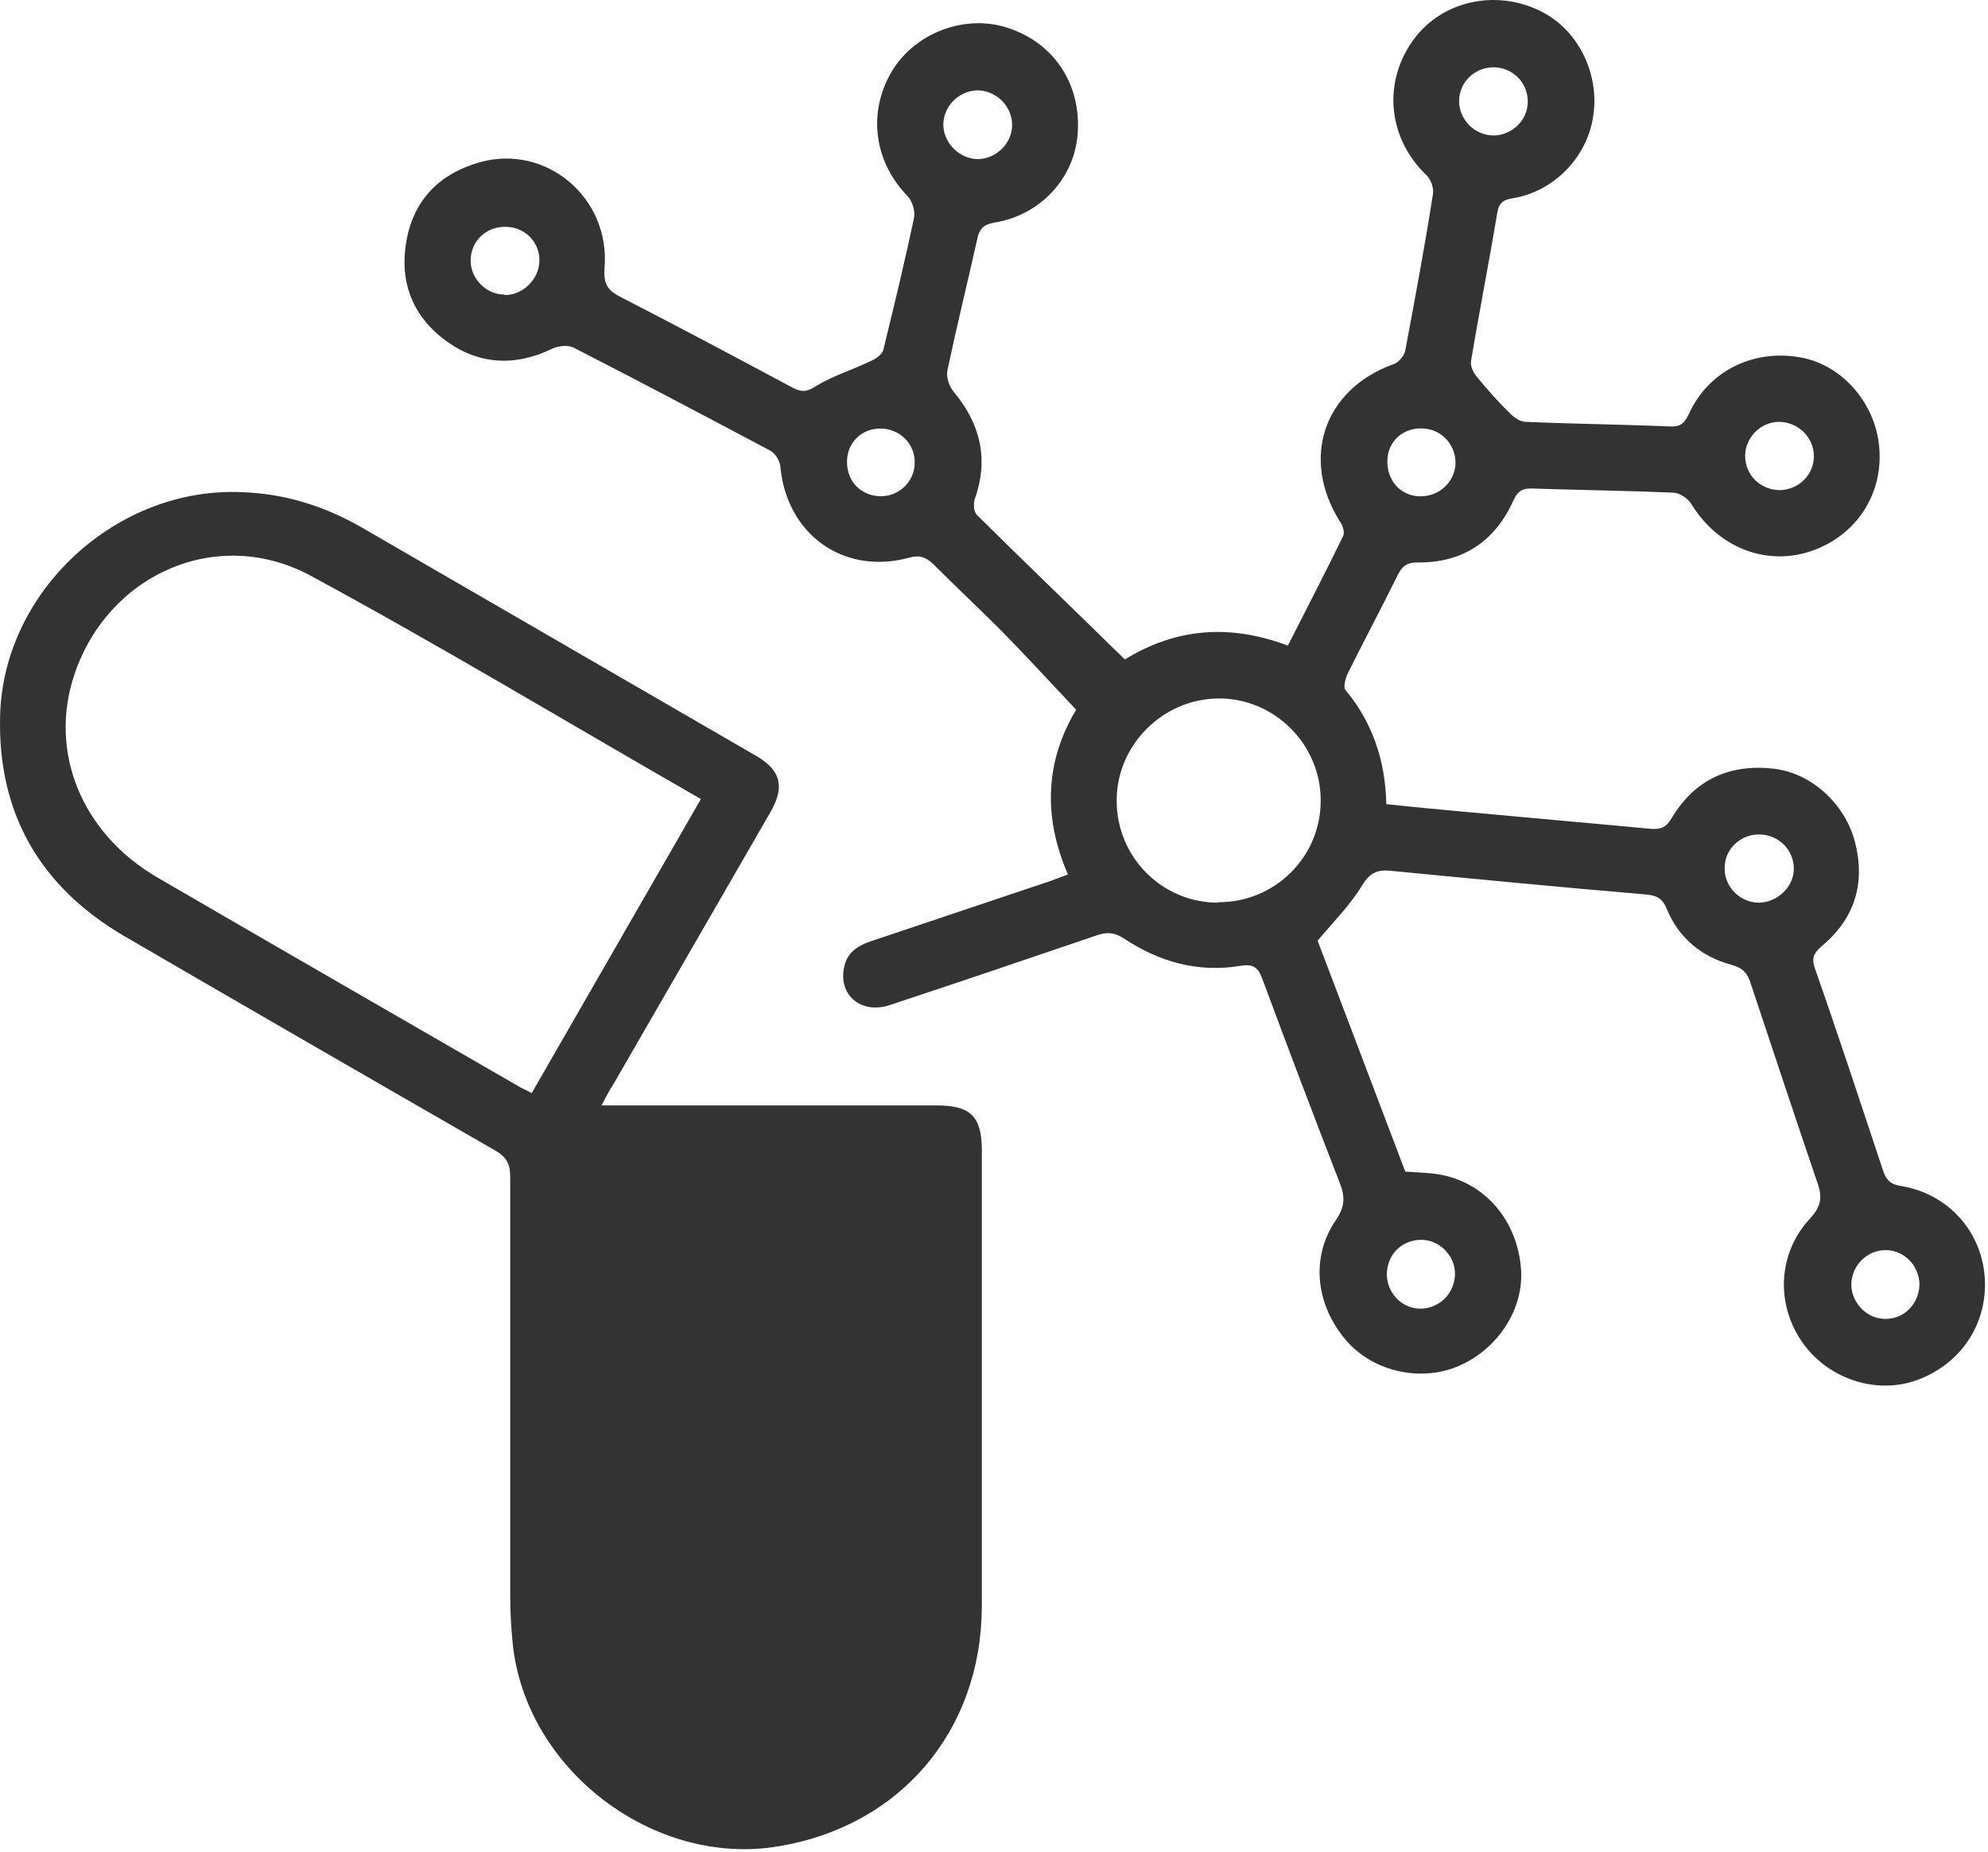 <svg width="73" height="68" viewBox="0 0 73 68" fill="none" xmlns="http://www.w3.org/2000/svg">
<path d="M69.806 43.549C69.41 43.493 69.26 43.323 69.147 42.984C68.319 40.496 67.509 38.028 66.643 35.559C66.511 35.182 66.606 34.994 66.888 34.749C68.112 33.732 68.507 32.431 68.112 30.905C67.735 29.492 66.511 28.399 65.156 28.229C63.537 28.041 62.257 28.606 61.41 30C61.203 30.358 61.015 30.472 60.6 30.434C58.417 30.227 56.214 30.038 54.012 29.831C52.977 29.737 51.96 29.642 50.906 29.529C50.868 27.909 50.398 26.533 49.4 25.327C49.325 25.233 49.4 24.931 49.475 24.762C50.078 23.537 50.718 22.35 51.32 21.125C51.489 20.786 51.659 20.654 52.054 20.654C53.711 20.673 54.897 19.881 55.574 18.374C55.744 17.997 55.951 17.922 56.309 17.94C58.022 17.997 59.716 18.016 61.429 18.091C61.673 18.091 61.975 18.298 62.106 18.506C63.048 20.051 64.742 20.767 66.38 20.277C68.055 19.768 69.109 18.28 69.015 16.565C68.94 14.906 67.716 13.437 66.173 13.135C64.441 12.796 62.765 13.587 62.031 15.17C61.881 15.491 61.749 15.679 61.335 15.66C59.565 15.585 57.796 15.566 56.026 15.491C55.819 15.491 55.574 15.321 55.424 15.152C55.01 14.756 54.633 14.322 54.257 13.87C54.125 13.719 53.993 13.474 54.012 13.286C54.313 11.477 54.671 9.668 54.972 7.859C55.029 7.463 55.179 7.331 55.574 7.275C57.043 7.03 58.248 5.805 58.492 4.335C58.756 2.828 58.04 1.245 56.76 0.51C55.104 -0.432 53.014 -0.037 51.922 1.433C50.755 3.016 50.962 5.07 52.374 6.427C52.544 6.578 52.657 6.917 52.619 7.124C52.318 9.046 51.96 10.968 51.602 12.871C51.565 13.06 51.358 13.324 51.151 13.38C48.609 14.303 47.743 16.847 49.212 19.165C49.306 19.297 49.381 19.542 49.325 19.674C48.666 21.031 47.969 22.369 47.291 23.707C45.183 22.915 43.207 23.047 41.305 24.215C39.479 22.425 37.653 20.673 35.865 18.901C35.752 18.788 35.733 18.468 35.809 18.28C36.317 16.81 35.978 15.528 34.999 14.36C34.849 14.172 34.736 13.832 34.792 13.587C35.131 11.986 35.526 10.384 35.884 8.782C35.959 8.424 36.091 8.255 36.486 8.179C38.199 7.915 39.461 6.54 39.573 4.9C39.705 3.073 38.689 1.565 36.995 1.019C35.432 0.51 33.606 1.207 32.759 2.601C31.855 4.109 32.081 5.918 33.324 7.199C33.493 7.369 33.606 7.727 33.568 7.972C33.23 9.593 32.834 11.213 32.439 12.834C32.401 13.022 32.138 13.192 31.95 13.267C31.291 13.587 30.594 13.795 29.973 14.172C29.653 14.379 29.465 14.417 29.126 14.247C27.017 13.116 24.89 11.986 22.763 10.893C22.293 10.648 22.161 10.403 22.198 9.856C22.424 7.275 20.071 5.277 17.624 5.956C16.156 6.37 15.214 7.312 14.932 8.801C14.65 10.29 15.12 11.571 16.325 12.476C17.549 13.399 18.904 13.474 20.297 12.796C20.504 12.702 20.843 12.664 21.05 12.758C23.478 14.002 25.869 15.265 28.279 16.546C28.467 16.64 28.636 16.923 28.655 17.13C28.881 19.617 30.971 21.125 33.361 20.484C33.757 20.371 33.983 20.447 34.265 20.71C35.093 21.54 35.94 22.331 36.769 23.16C37.691 24.102 38.576 25.063 39.517 26.062C38.406 27.909 38.275 29.944 39.216 32.111C38.971 32.205 38.802 32.262 38.613 32.337C36.411 33.072 34.19 33.826 31.987 34.561C31.479 34.73 31.084 34.994 30.989 35.559C30.801 36.558 31.63 37.236 32.646 36.916C35.206 36.068 37.766 35.201 40.308 34.335C40.665 34.221 40.91 34.24 41.249 34.448C42.548 35.314 43.978 35.729 45.56 35.465C46.011 35.39 46.2 35.522 46.35 35.936C47.273 38.424 48.214 40.911 49.174 43.38C49.381 43.888 49.419 44.265 49.061 44.793C48.12 46.15 48.308 47.883 49.4 49.184C50.36 50.333 52.073 50.748 53.466 50.201C54.934 49.617 55.932 48.147 55.857 46.677C55.763 44.962 54.671 43.549 53.071 43.172C52.6 43.059 52.092 43.059 51.602 43.022C50.511 40.139 49.419 37.274 48.383 34.542C48.986 33.826 49.588 33.223 50.021 32.507C50.303 32.036 50.605 31.922 51.094 31.979C54.219 32.281 57.325 32.582 60.45 32.846C60.845 32.884 61.052 32.997 61.203 33.373C61.636 34.429 62.464 35.126 63.575 35.428C64.008 35.541 64.177 35.748 64.29 36.125C65.1 38.556 65.909 41.005 66.737 43.436C66.926 43.964 66.869 44.303 66.474 44.736C65.307 45.98 65.194 47.808 66.135 49.221C67.057 50.616 68.883 51.237 70.408 50.672C72.046 50.069 73.025 48.543 72.874 46.828C72.724 45.151 71.481 43.813 69.787 43.549H69.806ZM65.326 15.491C66.022 15.491 66.606 16.056 66.606 16.753C66.606 17.432 66.06 17.978 65.363 17.997C64.648 17.997 64.083 17.45 64.083 16.734C64.083 16.075 64.648 15.491 65.326 15.491ZM54.821 2.47C55.537 2.47 56.101 3.016 56.101 3.732C56.101 4.41 55.537 4.957 54.859 4.976C54.163 4.976 53.579 4.41 53.579 3.713C53.579 3.035 54.125 2.488 54.821 2.47ZM52.28 15.736C52.958 15.773 53.466 16.358 53.447 17.036C53.41 17.733 52.807 18.261 52.092 18.223C51.395 18.185 50.925 17.62 50.944 16.904C50.962 16.188 51.546 15.679 52.28 15.736ZM18.528 10.817C17.831 10.817 17.247 10.196 17.285 9.517C17.304 8.839 17.869 8.311 18.565 8.33C19.262 8.33 19.808 8.876 19.808 9.555C19.808 10.233 19.224 10.836 18.528 10.836V10.817ZM32.364 18.223C31.63 18.223 31.102 17.695 31.102 16.96C31.102 16.263 31.63 15.736 32.326 15.736C33.041 15.736 33.606 16.301 33.587 16.998C33.587 17.677 33.023 18.223 32.345 18.223H32.364ZM35.884 3.318C36.543 3.318 37.126 3.845 37.164 4.524C37.202 5.221 36.618 5.824 35.922 5.843C35.263 5.843 34.679 5.296 34.641 4.637C34.604 3.939 35.187 3.336 35.884 3.318ZM52.13 45.528C52.807 45.49 53.428 46.074 53.428 46.772C53.428 47.45 52.901 48.015 52.224 48.053C51.527 48.091 50.944 47.525 50.925 46.809C50.925 46.112 51.414 45.566 52.13 45.528ZM44.731 33.147C42.661 33.147 41.004 31.47 41.004 29.398C41.004 27.343 42.717 25.648 44.769 25.648C46.821 25.648 48.515 27.362 48.496 29.416C48.496 31.47 46.802 33.147 44.731 33.129V33.147ZM64.591 33.147C63.895 33.147 63.311 32.563 63.33 31.866C63.33 31.188 63.895 30.641 64.591 30.641C65.307 30.641 65.871 31.206 65.871 31.904C65.871 32.563 65.269 33.129 64.61 33.147H64.591ZM69.222 48.43C68.563 48.43 67.999 47.864 67.98 47.186C67.98 46.489 68.544 45.905 69.241 45.905C69.919 45.905 70.465 46.47 70.483 47.148C70.483 47.864 69.919 48.449 69.222 48.43Z" fill="#333333"/>
<path d="M18.735 43.172C18.735 48.317 18.735 53.461 18.735 58.624C18.735 59.209 18.772 59.793 18.829 60.377C19.318 64.994 24.005 68.555 28.561 67.802C33.06 67.067 36.034 63.562 36.053 59.001C36.053 53.424 36.053 47.846 36.053 42.249C36.053 40.987 35.639 40.591 34.378 40.591C30.556 40.591 26.735 40.591 22.895 40.591H22.085C22.273 40.252 22.368 40.044 22.499 39.856C24.438 36.502 26.358 33.166 28.297 29.812C28.824 28.889 28.674 28.286 27.77 27.758C22.932 24.951 18.094 22.162 13.257 19.354C11.901 18.581 10.47 18.129 8.889 18.073C4.296 17.865 0.117 21.691 0.004 26.288C-0.09 29.869 1.472 32.563 4.56 34.373C9.096 37.011 13.633 39.63 18.189 42.249C18.603 42.494 18.735 42.739 18.735 43.21V43.172ZM2.734 24.762C3.976 21.069 8.004 19.279 11.449 21.163C16.25 23.763 20.937 26.59 25.737 29.341C23.648 32.978 21.596 36.539 19.525 40.139C19.318 40.026 19.167 39.969 19.017 39.875C14.612 37.331 10.188 34.787 5.783 32.224C2.997 30.604 1.774 27.608 2.734 24.762Z" fill="#333333"/>
</svg>
